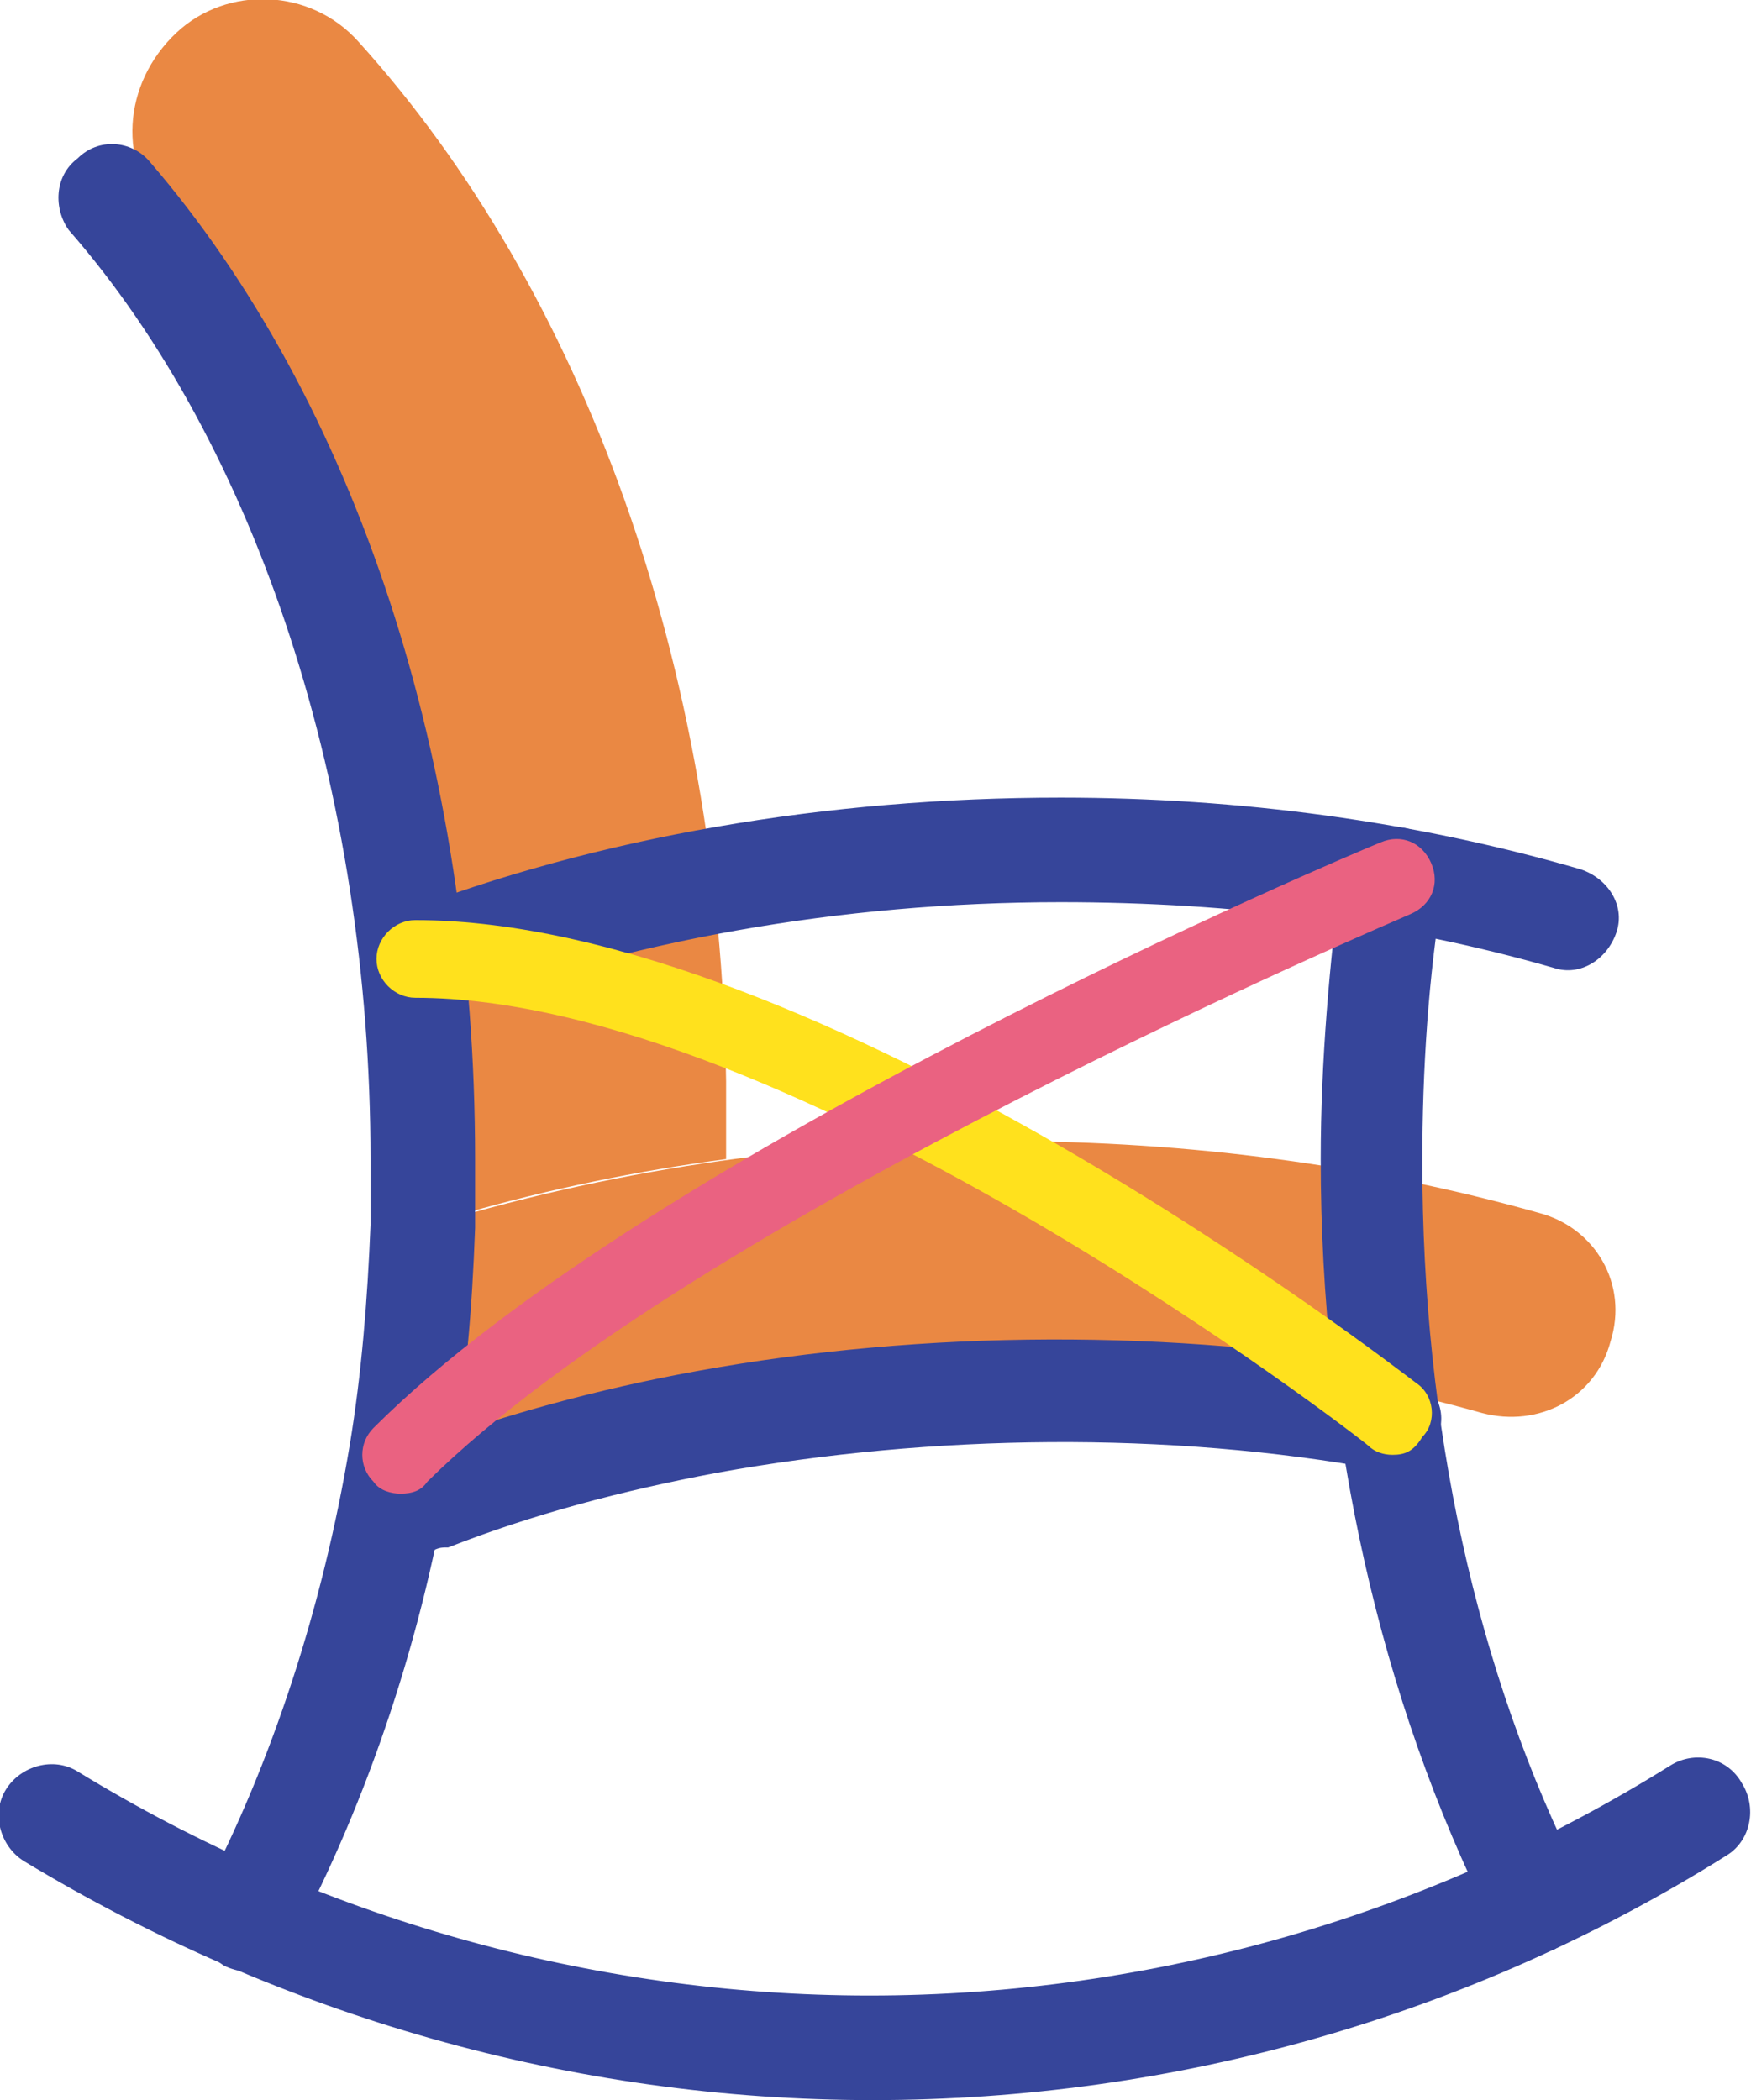 <?xml version="1.0" encoding="utf-8"?>
<!-- Generator: Adobe Illustrator 22.0.0, SVG Export Plug-In . SVG Version: 6.00 Build 0)  -->
<svg version="1.1" id="Layer_1" xmlns="http://www.w3.org/2000/svg" xmlns:xlink="http://www.w3.org/1999/xlink" x="0px" y="0px"
	 viewBox="0 0 58.6 70.3" style="enable-background:new 0 0 58.6 70.3;" xml:space="preserve">
<style type="text/css">
	.st0{fill:#EA8843;}
	.st1{fill:#36459A;}
	.st2{fill:#FFE11D;}
	.st3{fill:#EA6281;}
</style>
<g>
	<path class="st0" d="M15.7,38.5c0,0.7,0,1.4-0.1,2.1c2.8-0.8,5.7-1.4,8.7-1.8c0-0.1,0-0.1,0-0.2c0-0.8,0-1.6,0-2.4
		C24.1,22.3,19.5,9.7,12,1.4c-1.6-1.8-4.4-1.9-6.1-0.3c-1.8,1.7-2,4.4-0.3,6.2c6.1,6.6,9.9,17.5,10.2,29.2
		C15.7,37.1,15.7,37.8,15.7,38.5"/>
	<path class="st0" d="M53.9,44.9c-0.5,1.9-2.4,2.9-4.3,2.4c-5-1.4-10.4-2.2-16-2.2c-7.2,0-14.2,1.2-20.2,3.6c0.4-2.5,0.7-5,0.7-7.6
		c6.1-1.9,12.7-2.9,19.5-2.9c6.2,0,12.2,0.8,17.9,2.4C53.4,41.1,54.5,43,53.9,44.9"/>
	<path class="st1" d="M29.2,70.3c-10,0-19.8-2.8-28.4-8c-0.8-0.5-1.1-1.6-0.6-2.4c0.5-0.8,1.6-1.1,2.4-0.6c8,4.9,17.2,7.5,26.5,7.5
		c9.5,0,18.8-2.7,26.8-7.7c0.8-0.5,1.9-0.3,2.4,0.6c0.5,0.8,0.3,1.9-0.5,2.4C49.2,67.5,39.3,70.3,29.2,70.3"/>
	<path class="st1" d="M8.3,66c-0.3,0-0.6-0.1-0.8-0.2c-0.8-0.5-1.2-1.5-0.7-2.4c2.3-4.4,4-9.6,4.9-15c0.4-2.4,0.6-4.9,0.7-7.4
		c0-0.7,0-1.4,0-2.2c0-12.3-3.8-23.9-10.1-31.1C1.8,7,1.8,5.9,2.6,5.3C3.3,4.6,4.4,4.7,5,5.4c6.9,8,10.9,20.1,10.9,33.4
		c0,0.8,0,1.5,0,2.3c-0.1,2.7-0.3,5.3-0.8,7.8c-0.9,5.8-2.8,11.4-5.3,16.1C9.6,65.7,9,66,8.3,66"/>
	<path class="st1" d="M51.5,65.3c-0.6,0-1.2-0.3-1.6-1c-3.7-7.4-5.7-16.2-5.7-25.5c0-3.3,0.3-6.6,0.7-9.7c0.1-0.9,1-1.6,2-1.4
		c0.9,0.1,1.6,1,1.4,2c-0.5,3-0.7,6.1-0.7,9.2c0,8.8,1.8,17.1,5.3,24c0.4,0.9,0.1,1.9-0.8,2.3C52,65.3,51.8,65.3,51.5,65.3"/>
	<path class="st1" d="M13.9,33.9c-0.7,0-1.4-0.4-1.6-1.1c-0.3-0.9,0.1-1.9,1-2.2c6.7-2.6,14.4-3.9,22.2-3.9c6,0,11.9,0.8,17.4,2.4
		c0.9,0.3,1.5,1.2,1.2,2.1s-1.2,1.5-2.1,1.2c-5.2-1.5-10.7-2.2-16.5-2.2c-7.4,0-14.6,1.3-20.9,3.7C14.3,33.9,14.1,33.9,13.9,33.9"/>
	<path class="st1" d="M14.5,51.9l-0.7-1.6l-0.6-1.6c0.2-0.1,0.4-0.2,0.6-0.2c2.9-1.1,6.2-2,9.5-2.6c7.7-1.4,16-1.4,23.5-0.1
		c0.9,0.2,1.6,1.1,1.4,2c-0.2,0.9-1.1,1.6-2,1.4c-7.1-1.3-15-1.2-22.2,0.1c-3.2,0.6-6.2,1.4-9,2.5C14.8,51.8,14.7,51.8,14.5,51.9"/>
	<path class="st2" d="M46.6,48.7c-0.3,0-0.6-0.1-0.8-0.3s-19.3-15-31.9-15c-0.7,0-1.3-0.6-1.3-1.3s0.6-1.3,1.3-1.3
		c13.5,0,32.7,14.9,33.5,15.5c0.6,0.4,0.7,1.3,0.2,1.8C47.3,48.6,47,48.7,46.6,48.7"/>
	<path class="st3" d="M13.4,50c-0.3,0-0.7-0.1-0.9-0.4c-0.5-0.5-0.5-1.3,0-1.8c9.3-9.3,32.7-19.2,33.7-19.6c0.7-0.3,1.4,0,1.7,0.7
		s0,1.4-0.7,1.7c-0.2,0.1-23.9,10.1-32.9,19C14.1,49.9,13.8,50,13.4,50"/>
</g>
</svg>
